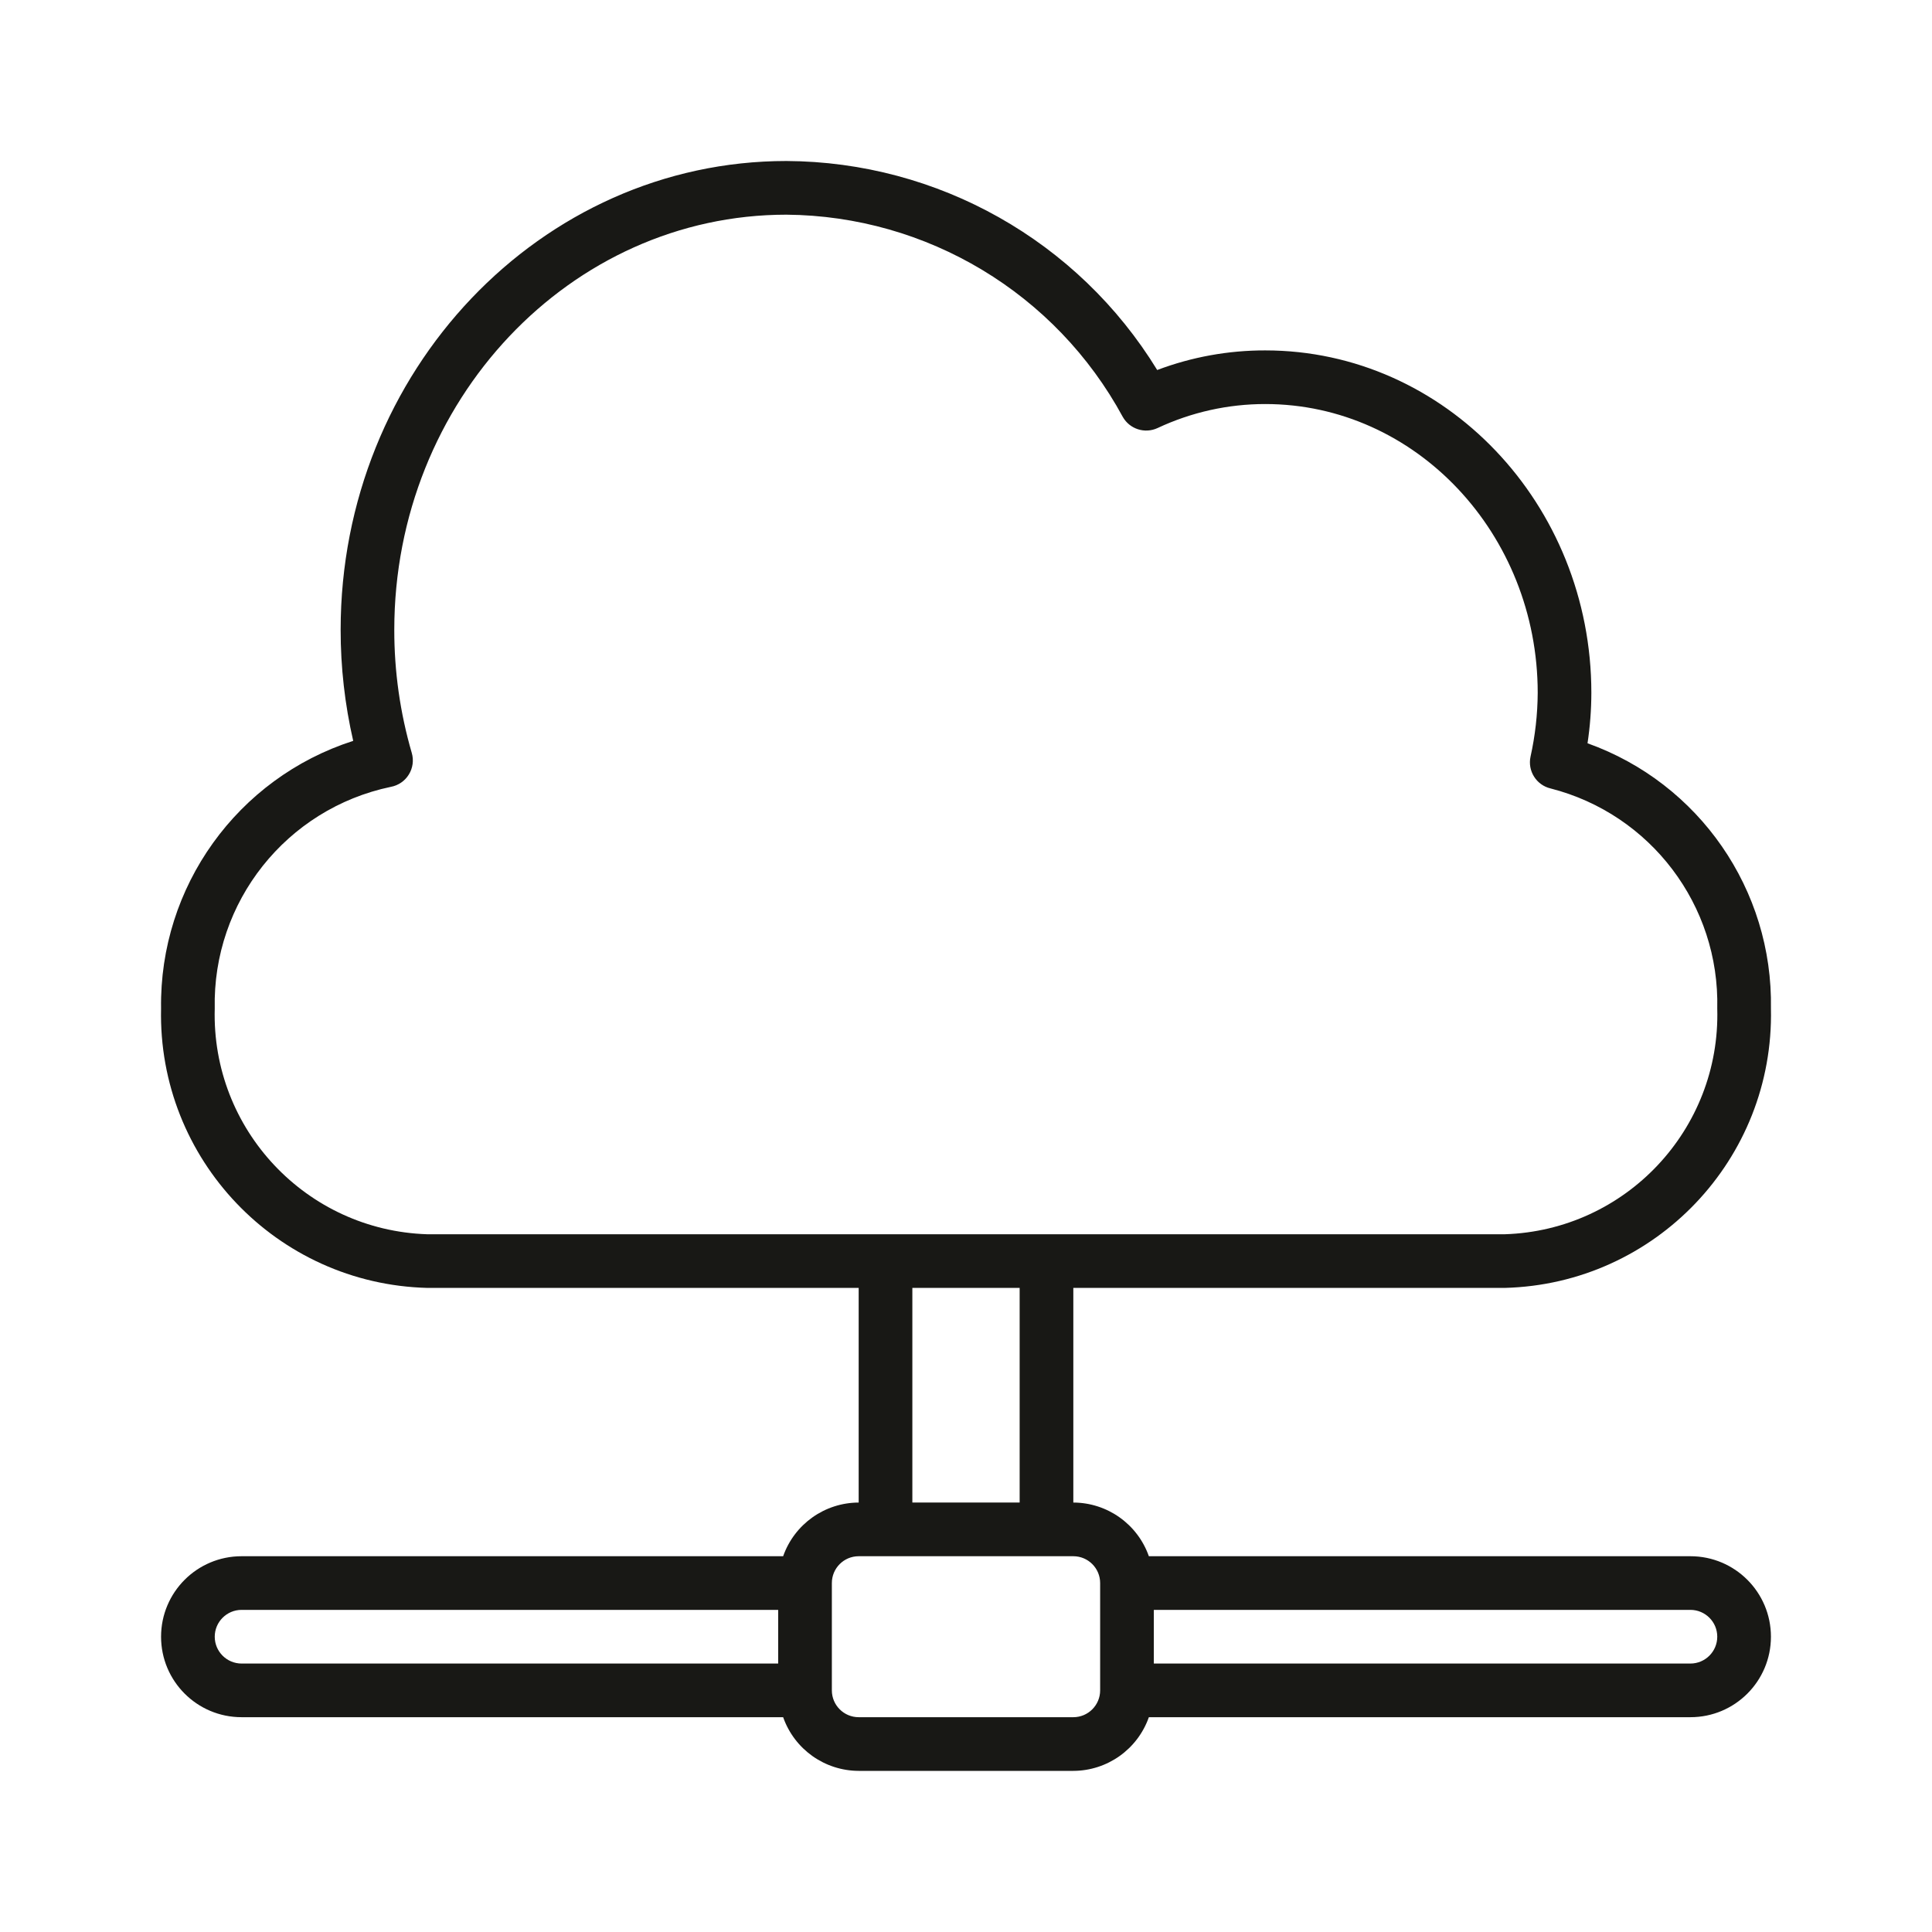 <svg width="60" height="60" viewBox="0 0 60 60" fill="none" xmlns="http://www.w3.org/2000/svg">
<path d="M52.498 48.33H35.679C35.328 47.334 34.389 46.666 33.333 46.663V39.997H46.73C51.405 39.877 55.102 35.997 54.998 31.321C55.063 27.638 52.771 24.323 49.302 23.083C49.38 22.565 49.42 22.042 49.421 21.518C49.421 15.653 44.878 10.882 39.294 10.882C38.148 10.88 37.011 11.086 35.938 11.491C33.482 7.48 29.127 5.024 24.424 5C16.789 5 10.579 11.531 10.579 19.558C10.578 20.719 10.709 21.876 10.969 23.008C7.368 24.166 4.947 27.54 5.002 31.321C4.898 35.997 8.595 39.877 13.271 39.997H26.667V46.663C25.611 46.666 24.672 47.334 24.321 48.33H7.502C6.121 48.33 5.002 49.449 5.002 50.83C5.002 52.21 6.121 53.329 7.502 53.329H24.321C24.672 54.325 25.611 54.993 26.667 54.996H33.333C34.389 54.993 35.328 54.325 35.679 53.329H52.498C53.879 53.329 54.998 52.21 54.998 50.83C54.998 49.449 53.879 48.33 52.498 48.33ZM24.167 51.663H7.502C7.042 51.662 6.669 51.289 6.669 50.83C6.669 50.37 7.042 49.997 7.502 49.996H24.167V51.663ZM13.27 38.331C9.515 38.211 6.564 35.077 6.669 31.322C6.596 28.008 8.896 25.114 12.139 24.436C12.371 24.393 12.574 24.254 12.697 24.053C12.821 23.853 12.854 23.609 12.788 23.383C12.426 22.14 12.243 20.852 12.245 19.558C12.245 12.45 17.709 6.667 24.424 6.667C28.79 6.704 32.791 9.111 34.871 12.951C35.086 13.327 35.554 13.476 35.948 13.294C36.995 12.802 38.138 12.547 39.294 12.548C43.96 12.548 47.755 16.572 47.755 21.519C47.751 22.185 47.676 22.848 47.532 23.498C47.436 23.942 47.713 24.382 48.155 24.486C51.262 25.281 53.408 28.116 53.331 31.322C53.436 35.077 50.485 38.211 46.73 38.331H13.27V38.331ZM31.666 39.997V46.663H28.334V39.997H31.666ZM34.166 52.496C34.166 52.956 33.793 53.329 33.333 53.329H26.667C26.207 53.329 25.834 52.956 25.834 52.496V49.163C25.834 48.703 26.207 48.33 26.667 48.33H33.333C33.793 48.33 34.166 48.703 34.166 49.163V52.496ZM52.498 51.663H35.833V49.996H52.498C52.958 49.997 53.331 50.369 53.331 50.829C53.331 51.289 52.958 51.662 52.498 51.663Z" fill="#181815"/>
</svg>
